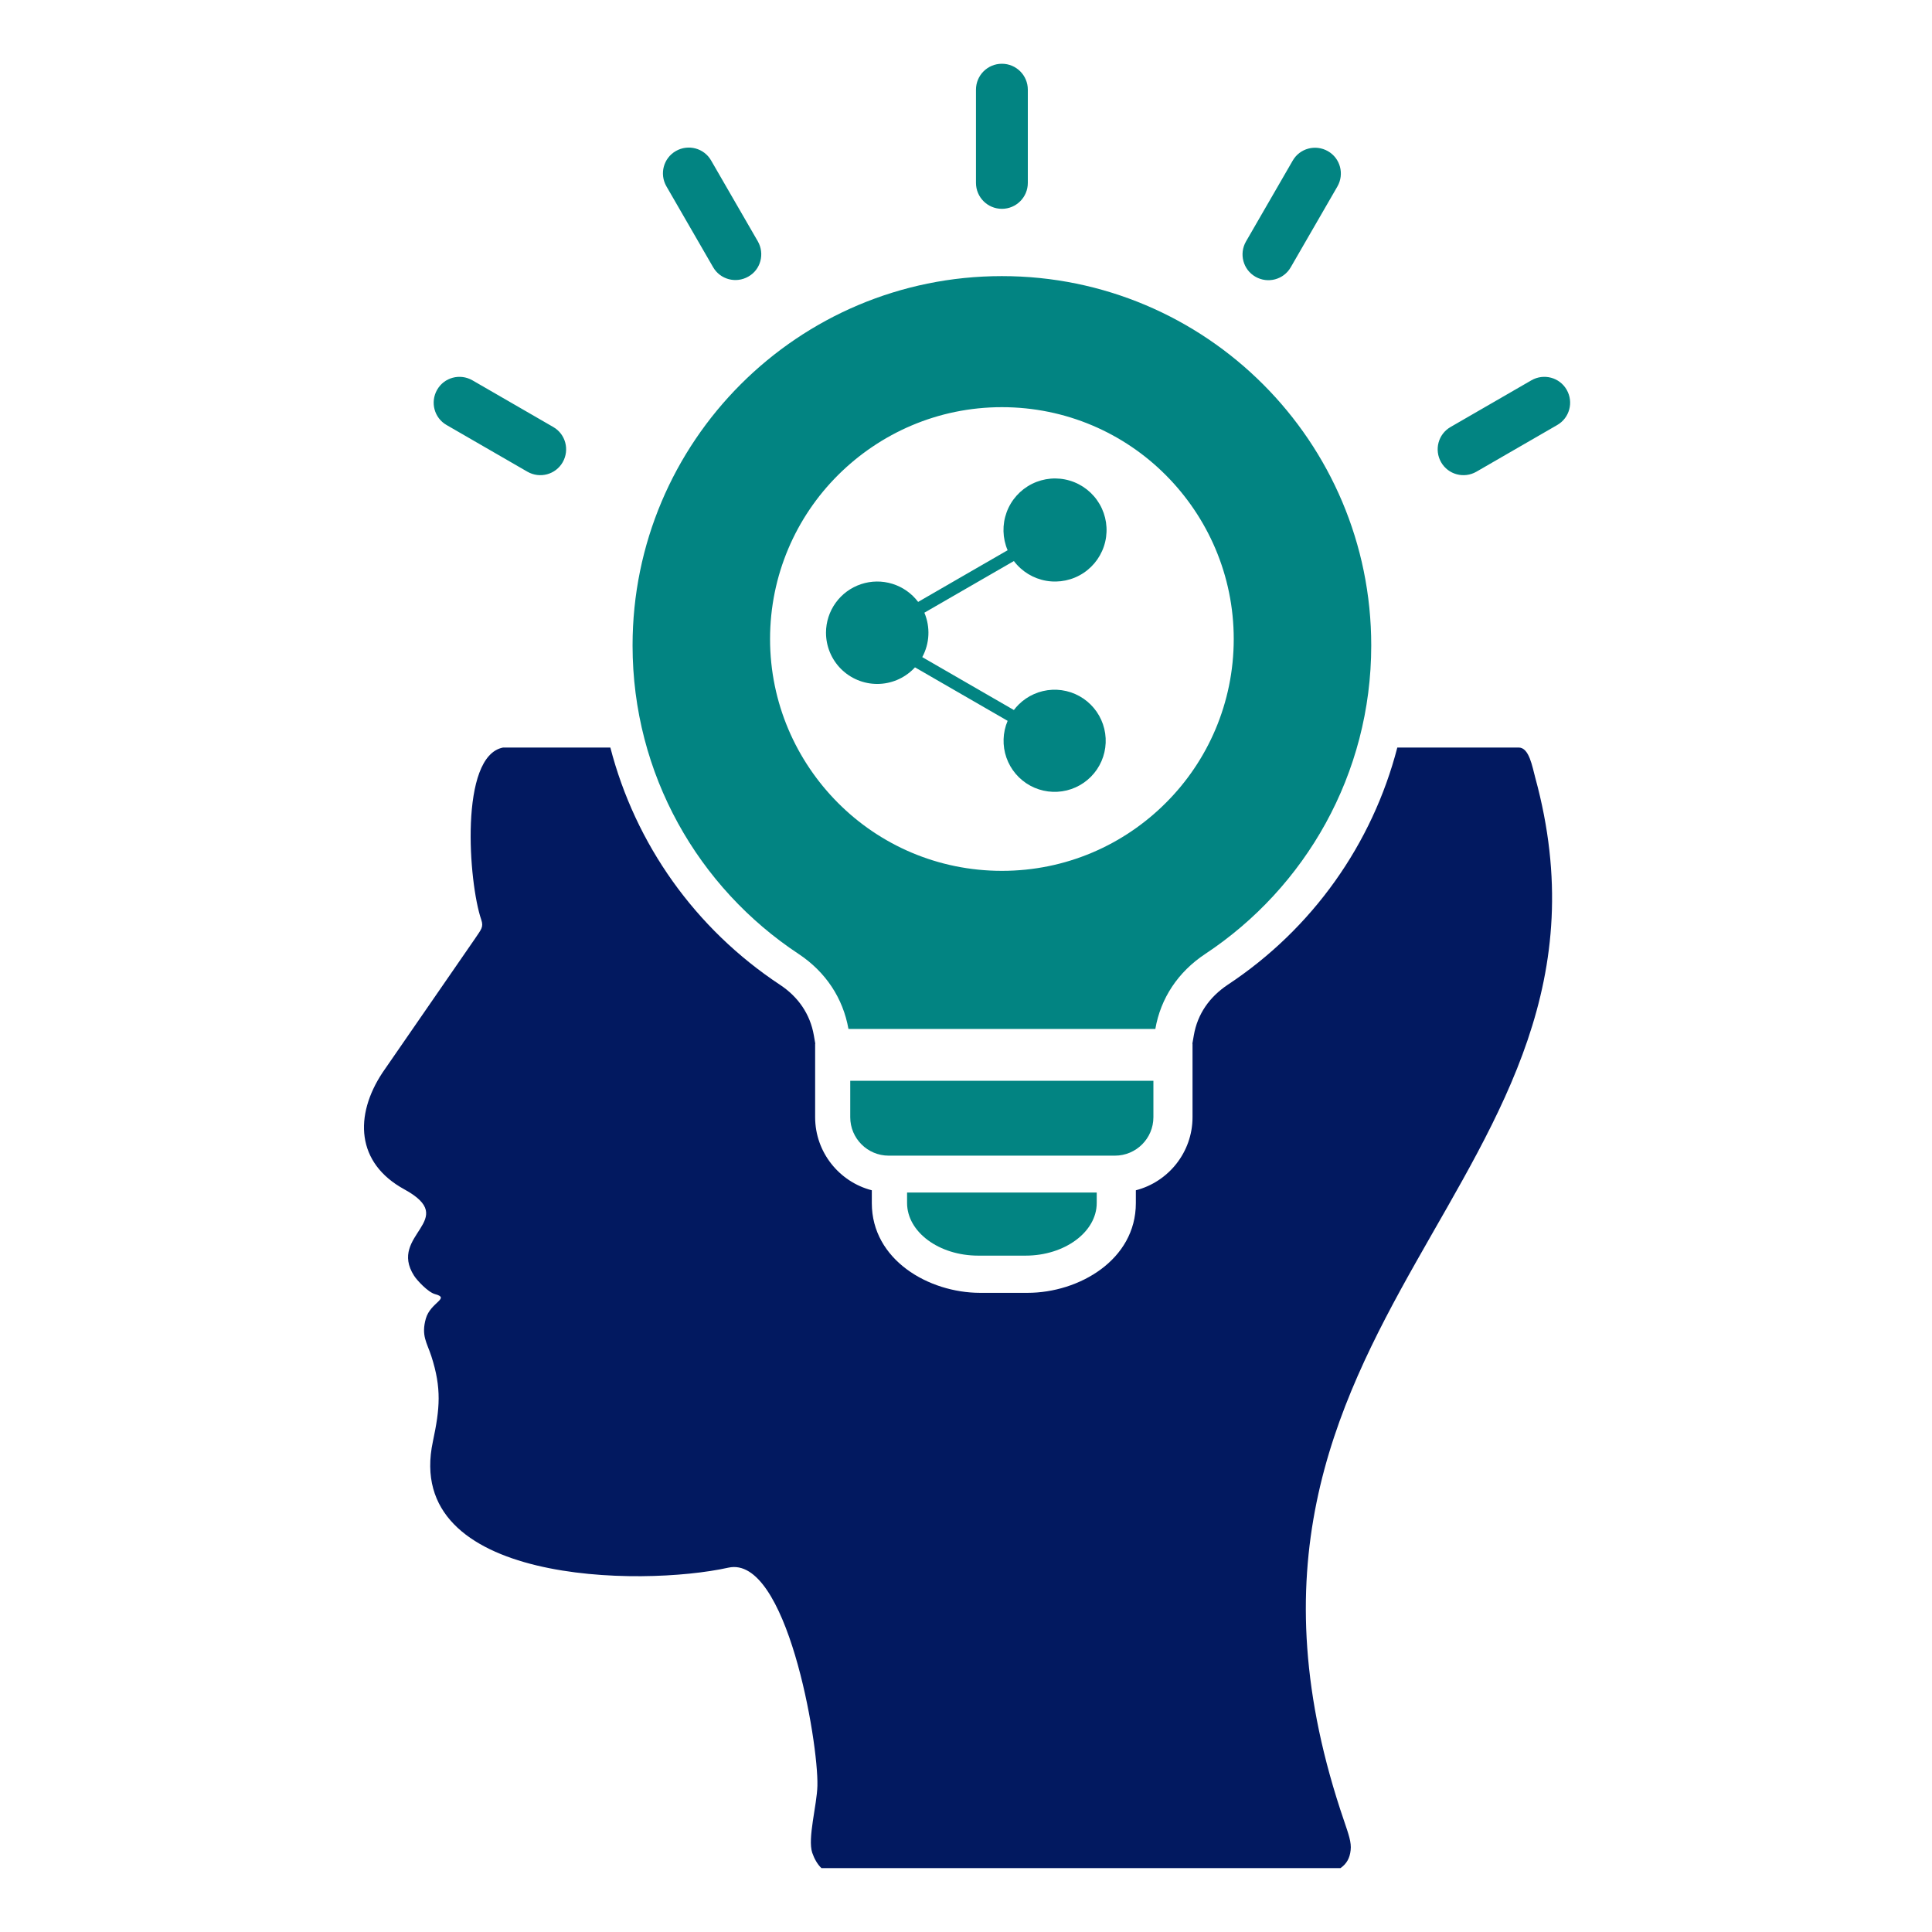 <svg width="152" height="152" viewBox="0 0 152 152" fill="none" xmlns="http://www.w3.org/2000/svg">
<path fill-rule="evenodd" clip-rule="evenodd" d="M90.744 85.031V87.894C90.744 89.566 89.388 90.921 87.716 90.921H69.92C68.248 90.921 66.892 89.566 66.892 87.894V85.031H90.744ZM66.753 80.953C66.323 78.533 64.967 76.469 62.827 75.05C54.948 69.844 49.767 60.927 49.767 50.781C49.767 34.732 62.776 21.723 78.825 21.723C94.873 21.723 107.882 34.732 107.882 50.781C107.882 60.914 102.689 69.844 94.823 75.05C92.682 76.469 91.314 78.533 90.896 80.953C90.845 80.953 90.794 80.953 90.757 80.953H66.892C66.842 80.94 66.804 80.953 66.753 80.953ZM78.825 32.034C83.866 32.034 88.426 34.073 91.719 37.379C95.013 40.685 97.064 45.245 97.064 50.274C97.064 55.303 95.025 59.875 91.719 63.169C88.413 66.475 83.866 68.514 78.825 68.514C73.783 68.514 69.223 66.475 65.93 63.169C62.636 59.863 60.584 55.303 60.584 50.274C60.584 45.245 62.624 40.673 65.93 37.379C69.236 34.086 73.783 32.034 78.825 32.034ZM86.285 93.822V94.645C86.285 96.925 83.764 98.787 80.686 98.787H76.963C73.872 98.787 71.364 96.925 71.364 94.645V93.822H86.285ZM80.864 14.389C80.864 15.517 79.952 16.429 78.825 16.429C77.697 16.429 76.785 15.517 76.785 14.389V7.055C76.785 5.928 77.697 5.016 78.825 5.016C79.952 5.016 80.864 5.928 80.864 7.055V14.389ZM101.549 21.027L105.222 14.668C105.779 13.693 105.45 12.451 104.475 11.894C103.499 11.337 102.258 11.666 101.701 12.641L98.027 19C97.47 19.975 97.799 21.217 98.775 21.774C99.75 22.331 100.991 22.002 101.549 21.027ZM116.153 37.113C115.178 37.671 113.937 37.341 113.379 36.366C112.822 35.391 113.151 34.149 114.127 33.592L120.485 29.919C121.461 29.361 122.702 29.691 123.259 30.666C123.817 31.641 123.487 32.883 122.512 33.44L116.153 37.113ZM43.523 33.592C44.498 34.149 44.827 35.391 44.27 36.366C43.712 37.341 42.471 37.671 41.496 37.113L35.137 33.44C34.162 32.883 33.833 31.641 34.39 30.666C34.947 29.691 36.188 29.361 37.164 29.919L43.523 33.592ZM59.622 18.987L55.949 12.629C55.391 11.653 54.15 11.324 53.175 11.881C52.199 12.439 51.87 13.68 52.427 14.655L56.1 21.014C56.658 21.989 57.899 22.319 58.874 21.761C59.85 21.217 60.179 19.963 59.622 18.987Z" fill="#028482"/>
<path fill-rule="evenodd" clip-rule="evenodd" d="M64.985 49.779C64.986 48.935 65.252 48.111 65.746 47.426C66.24 46.741 66.936 46.228 67.737 45.96C68.538 45.692 69.403 45.682 70.21 45.933C71.017 46.183 71.725 46.68 72.234 47.355L75.562 45.432L79.274 43.289C78.869 42.339 78.842 41.27 79.197 40.301C79.553 39.331 80.266 38.534 81.189 38.072C82.113 37.61 83.178 37.517 84.167 37.813C85.157 38.11 85.996 38.773 86.513 39.666C87.031 40.56 87.188 41.618 86.952 42.623C86.716 43.629 86.106 44.507 85.245 45.078C84.384 45.648 83.338 45.869 82.32 45.695C81.302 45.521 80.389 44.965 79.767 44.14L76.055 46.282L72.725 48.204C72.961 48.762 73.069 49.366 73.04 49.971C73.011 50.576 72.847 51.166 72.559 51.699L79.767 55.861C79.88 55.712 80.003 55.57 80.136 55.437C80.843 54.732 81.787 54.315 82.785 54.268C83.783 54.221 84.762 54.547 85.532 55.183C86.303 55.819 86.808 56.719 86.951 57.708C87.094 58.697 86.863 59.703 86.304 60.531C85.745 61.358 84.898 61.948 83.928 62.185C82.957 62.422 81.933 62.289 81.056 61.813C80.178 61.336 79.51 60.549 79.18 59.606C78.851 58.663 78.885 57.631 79.275 56.712L71.985 52.503C71.946 52.546 71.906 52.588 71.865 52.629C71.109 53.385 70.084 53.809 69.016 53.809C67.947 53.809 66.922 53.384 66.166 52.629C65.411 51.873 64.986 50.848 64.986 49.78L64.985 49.779Z" fill="#028482"/>
<path fill-rule="evenodd" clip-rule="evenodd" d="M48.019 58.812H39.583C36.125 59.47 36.86 69.439 37.861 72.352C38.063 72.948 37.861 73.112 37.354 73.872L30.096 84.385C27.867 87.755 28.006 91.492 31.806 93.569C36.227 95.988 30.489 97.115 32.579 100.371C32.794 100.713 33.668 101.663 34.225 101.815C35.454 102.144 33.871 102.448 33.503 103.74C33.123 105.083 33.592 105.64 33.934 106.692C34.757 109.238 34.605 110.821 34.061 113.392C31.641 124.653 50.451 124.856 57.304 123.336C61.877 122.322 64.397 137.028 64.309 140.499C64.271 142.019 63.523 144.641 63.903 145.768C64.055 146.212 64.309 146.68 64.625 146.972H105.463C105.957 146.63 106.197 146.174 106.261 145.566C106.337 144.958 106.096 144.299 105.754 143.286C92.15 103.614 129.453 92.948 120.789 61.193C120.549 60.306 120.308 58.812 119.485 58.812H109.934C107.971 66.386 103.271 73.061 96.583 77.482C95.165 78.432 94.215 79.762 93.923 81.46L93.809 82.118H93.822V87.894C93.822 90.656 91.922 92.986 89.363 93.645V94.658C89.363 99.117 84.892 101.714 80.839 101.714H77.115C73.061 101.714 68.59 99.117 68.59 94.658V93.645C66.031 92.986 64.131 90.656 64.131 87.894V82.118H64.144L64.03 81.46C63.739 79.775 62.789 78.419 61.37 77.482C54.682 73.061 49.983 66.399 48.019 58.812Z" fill="#021960"/>
</svg>

